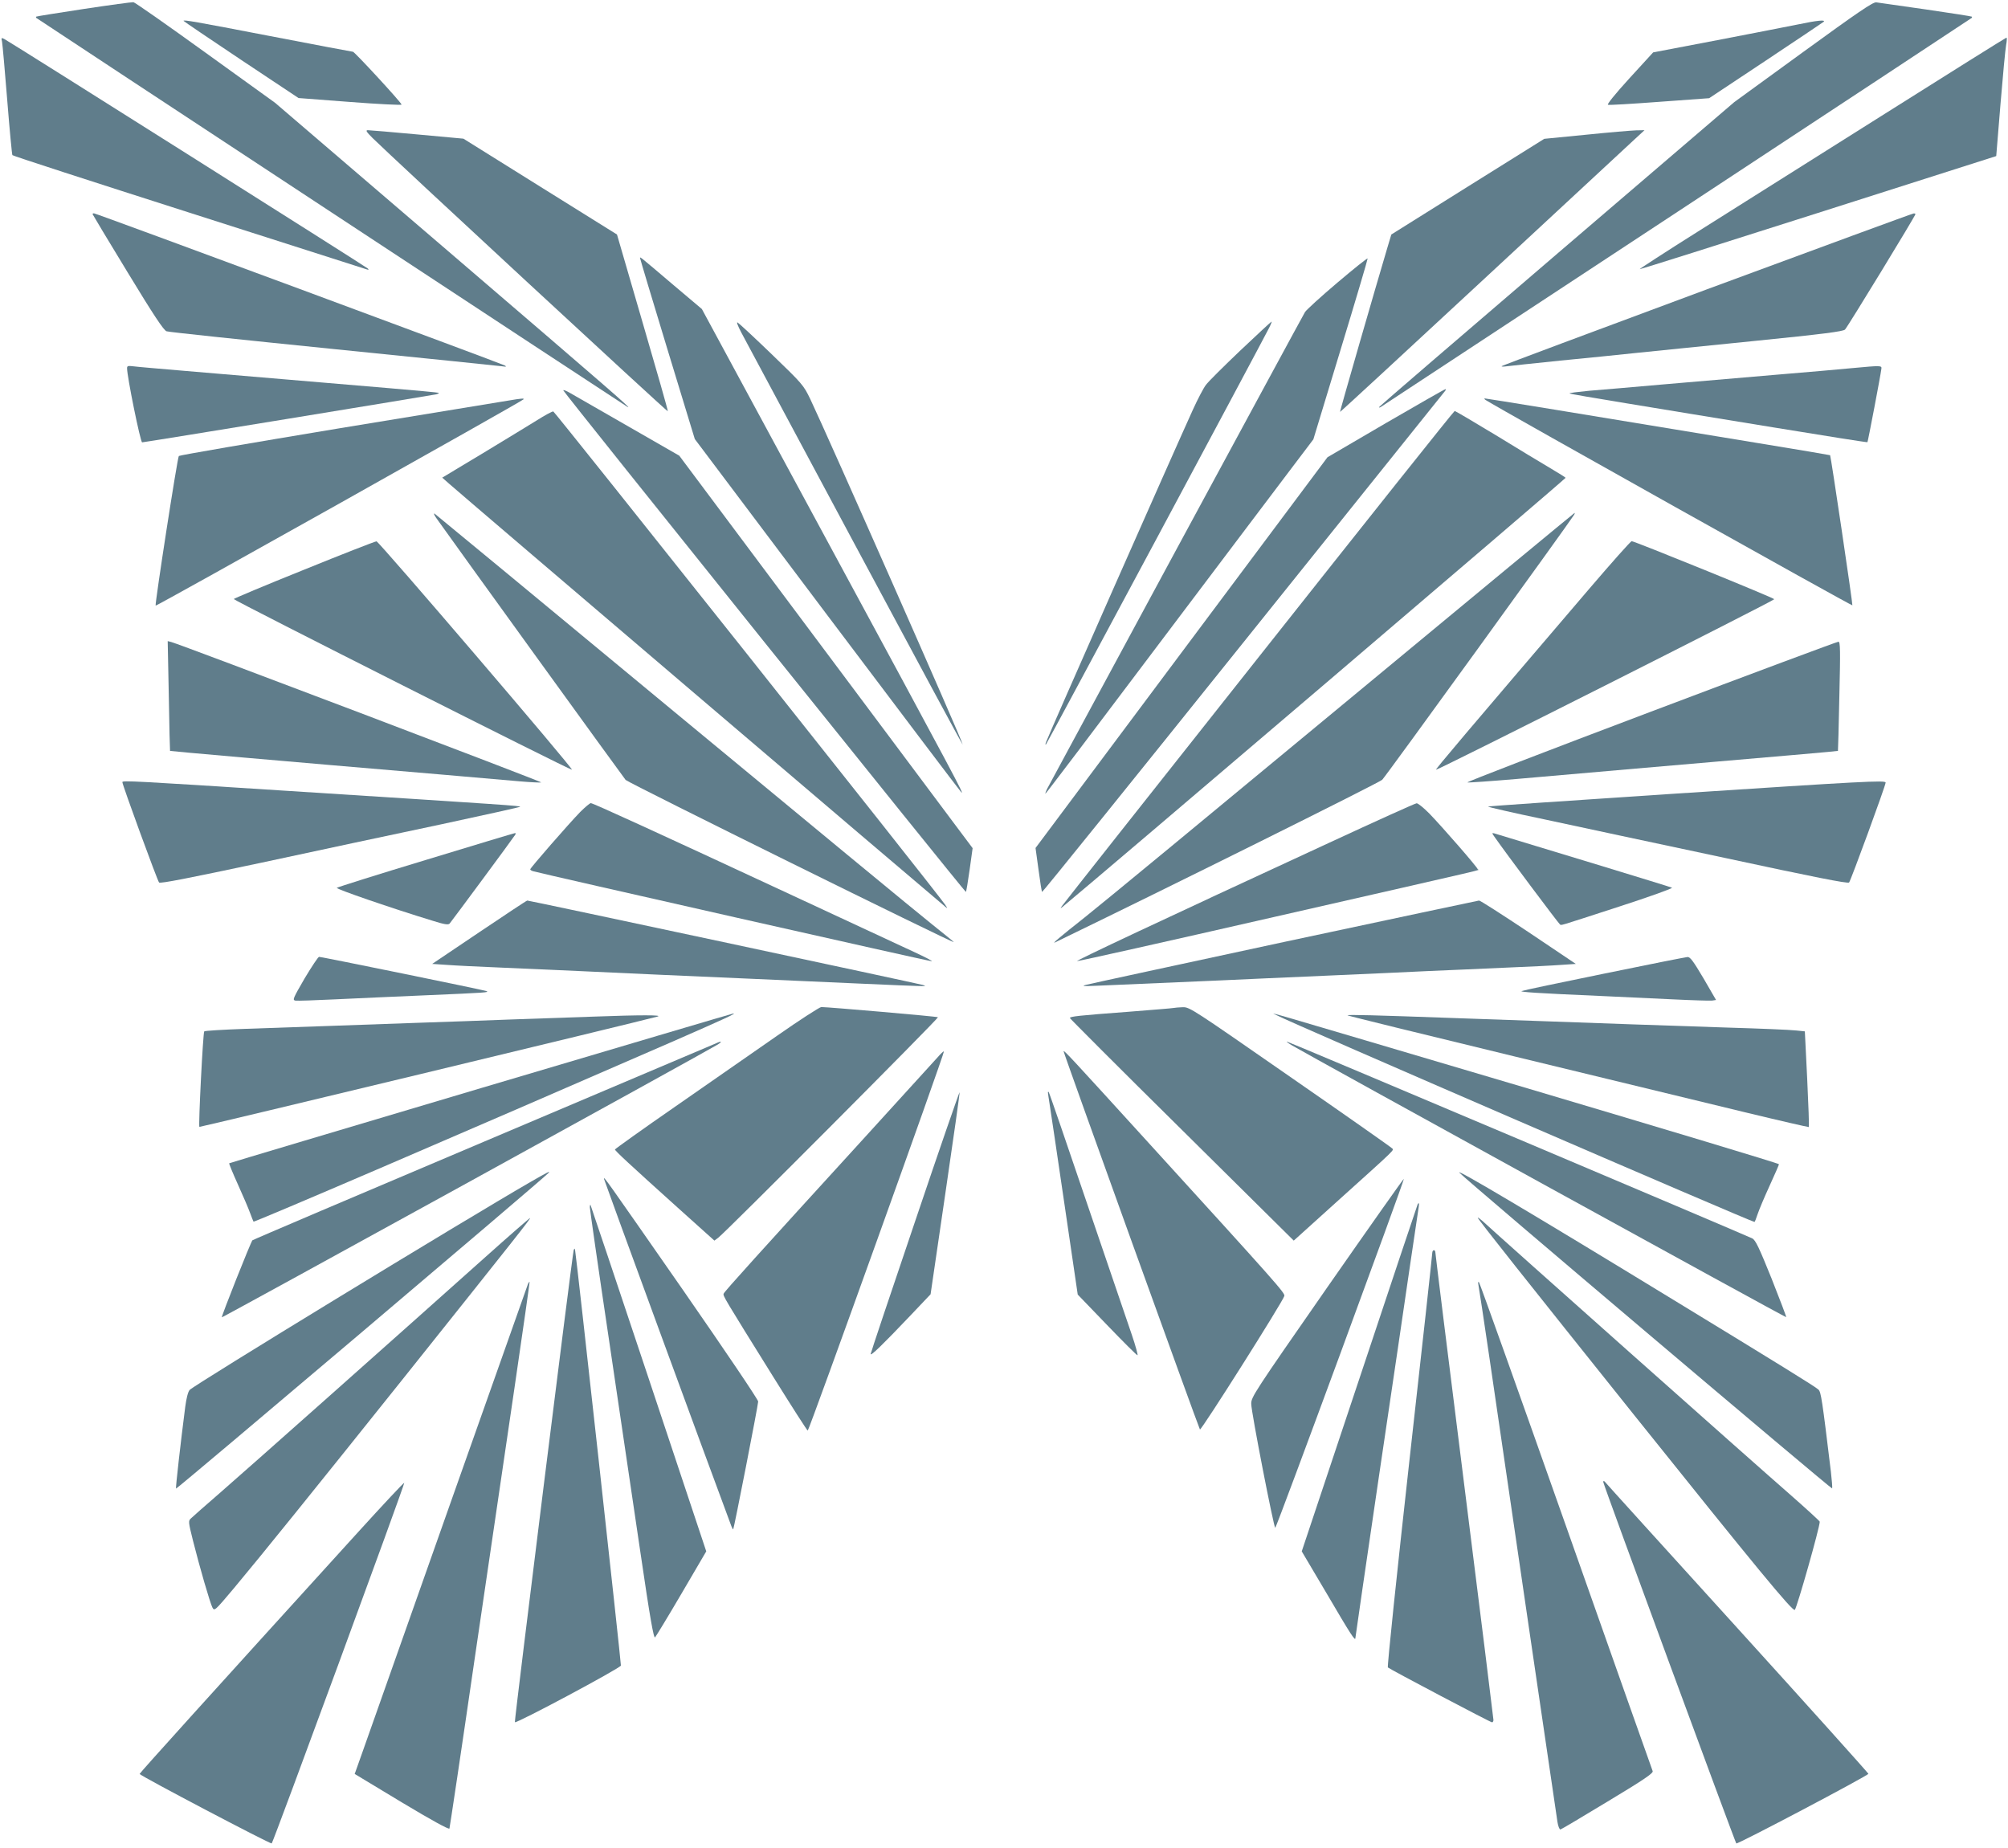 <?xml version="1.0" standalone="no"?>
<!DOCTYPE svg PUBLIC "-//W3C//DTD SVG 20010904//EN"
 "http://www.w3.org/TR/2001/REC-SVG-20010904/DTD/svg10.dtd">
<svg version="1.0" xmlns="http://www.w3.org/2000/svg"
 width="1280pt" height="1178pt" viewBox="0 0 1280 1178"
 preserveAspectRatio="xMidYMid meet">
<g transform="translate(0,1178) scale(0.1,-0.1)"
fill="#607d8b" stroke="none">
<path d="M535 11723 c-165 -25 -302 -47 -304 -49 -2 -2 -2 -6 0 -8 6 -6 3752
-2471 3769 -2480 37 -21 -101 99 -1141 991 l-1106 948 -444 320 c-244 176
-450 321 -459 321 -8 1 -150 -18 -315 -43z"/>
<path d="M11495 11449 l-440 -320 -1128 -966 c-621 -532 -1131 -971 -1134
-976 -4 -6 -1 -7 8 -2 23 14 3764 2476 3768 2481 2 2 2 6 0 8 -2 2 -135 23
-294 46 -160 23 -301 43 -315 45 -20 3 -117 -63 -465 -316z"/>
<path d="M1170 11647 c0 -2 165 -114 366 -248 l367 -244 328 -25 c181 -14 329
-21 329 -17 0 12 -300 337 -310 337 -5 0 -242 45 -528 100 -488 94 -552 105
-552 97z"/>
<path d="M11465 11625 c-60 -12 -294 -58 -518 -101 l-409 -78 -151 -165 c-93
-102 -145 -167 -137 -169 7 -3 155 6 329 19 l316 23 360 239 c198 132 364 243
370 248 15 14 -41 9 -160 -16z"/>
<path d="M13 11514 c3 -16 18 -183 33 -371 15 -189 30 -347 33 -352 3 -5 510
-169 1126 -366 616 -197 1127 -360 1135 -363 10 -3 12 -2 5 6 -9 10 -2272
1439 -2317 1463 -19 10 -21 9 -15 -17z"/>
<path d="M11990 11039 c-437 -275 -963 -607 -1168 -736 -205 -129 -371 -237
-370 -239 2 -2 514 160 1138 359 l1135 362 27 330 c15 182 31 351 36 378 5 26
6 47 2 47 -3 0 -363 -225 -800 -501z"/>
<path d="M2375 10900 c117 -116 1880 -1748 1882 -1742 2 4 -71 259 -161 567
l-163 560 -489 305 -490 306 -294 27 c-162 15 -304 27 -315 27 -16 0 -10 -10
30 -50z"/>
<path d="M10109 10921 l-265 -26 -488 -305 -487 -305 -24 -80 c-72 -241 -305
-1048 -303 -1051 2 -1 410 376 908 838 498 462 934 867 969 899 l64 59 -54 -1
c-30 -1 -174 -13 -320 -28z"/>
<path d="M590 10415 c0 -2 101 -170 224 -372 164 -270 230 -370 248 -375 12
-5 491 -55 1063 -113 572 -58 1056 -107 1075 -110 27 -4 31 -3 18 5 -20 12
-2605 970 -2619 970 -5 0 -9 -2 -9 -5z"/>
<path d="M10882 9936 c-716 -266 -1306 -486 -1309 -490 -4 -4 11 -4 32 -1 22
3 175 19 340 36 165 16 383 38 485 49 102 10 439 45 750 76 448 45 568 61 581
73 16 16 449 725 449 736 0 3 -6 5 -12 4 -7 0 -599 -218 -1316 -483z"/>
<path d="M4080 10135 c0 -4 78 -265 174 -580 l175 -574 841 -1118 c463 -615
849 -1125 857 -1133 25 -25 -24 67 -854 1602 l-799 1478 -180 152 c-221 188
-214 182 -214 173z"/>
<path d="M8525 9978 c-104 -88 -197 -173 -206 -187 -15 -23 -1602 -2960 -1643
-3038 -9 -18 -14 -33 -12 -33 3 0 328 429 722 953 395 523 778 1032 852 1129
l134 177 174 573 c96 315 173 576 172 580 -2 4 -88 -65 -193 -154z"/>
<path d="M4726 9659 c22 -41 348 -649 724 -1352 376 -702 685 -1276 687 -1274
6 6 -866 1981 -972 2203 -43 89 -49 96 -245 285 -111 107 -209 198 -218 203
-9 5 1 -21 24 -65z"/>
<path d="M7907 9546 c-106 -101 -206 -200 -220 -220 -15 -19 -52 -90 -83 -158
-134 -295 -913 -2058 -935 -2117 -6 -14 -6 -22 -1 -16 8 9 1360 2533 1421
2653 12 23 19 42 17 42 -3 0 -92 -83 -199 -184z"/>
<path d="M810 9433 c-1 -49 85 -473 96 -473 15 0 1842 299 1874 306 14 4 21 8
15 10 -5 2 -145 15 -310 29 -165 14 -457 39 -650 55 -192 16 -485 41 -650 55
-165 14 -317 27 -337 30 -32 4 -38 2 -38 -12z"/>
<path d="M11815 9434 c-82 -8 -310 -28 -505 -44 -195 -17 -510 -44 -700 -60
-190 -17 -405 -35 -478 -41 -73 -7 -130 -14 -127 -17 2 -3 166 -31 362 -63
197 -33 623 -102 946 -155 323 -53 589 -95 591 -93 3 3 84 426 89 469 3 20 -6
20 -178 4z"/>
<path d="M3591 9291 c6 -18 2562 -3202 2566 -3197 3 2 13 66 24 142 l19 137
-143 191 c-79 105 -499 668 -935 1251 l-792 1060 -322 185 c-177 102 -344 198
-371 213 -27 16 -48 24 -46 18z"/>
<path d="M8833 9082 l-371 -217 -931 -1246 -930 -1245 19 -138 c10 -76 20
-140 23 -142 2 -3 577 710 1277 1583 700 873 1280 1596 1288 1606 8 9 11 17 6
16 -5 0 -176 -98 -381 -217z"/>
<path d="M3245 9227 c-33 -5 -518 -85 -1079 -177 -560 -93 -1022 -172 -1026
-177 -9 -8 -153 -941 -148 -954 3 -6 2328 1298 2345 1315 8 8 -16 6 -92 -7z"/>
<path d="M9470 9230 c103 -65 2336 -1315 2338 -1309 3 8 -137 951 -142 957 -2
1 -205 36 -452 76 -1125 186 -1740 286 -1749 286 -5 0 -3 -5 5 -10z"/>
<path d="M3420 9099 c-52 -32 -209 -128 -348 -212 l-253 -152 43 -38 c147
-129 3018 -2576 3162 -2696 18 -15 18 -14 -1 14 -60 87 -2486 3140 -2496 3142
-7 1 -55 -25 -107 -58z"/>
<path d="M8025 7593 c-682 -861 -1246 -1575 -1254 -1587 -14 -20 -14 -20 5 -5
170 138 3204 2726 3204 2733 0 2 -44 30 -97 61 -54 32 -212 127 -350 212 -139
84 -256 153 -260 153 -5 0 -566 -705 -1248 -1567z"/>
<path d="M2780 8479 c120 -170 1196 -1658 1208 -1671 21 -21 2092 -1044 2092
-1034 0 2 -62 52 -137 112 -76 60 -817 671 -1648 1359 -830 688 -1517 1255
-1524 1260 -8 5 -4 -7 9 -26z"/>
<path d="M8559 7288 c-811 -672 -1550 -1282 -1644 -1356 -162 -128 -212 -171
-190 -160 705 341 2067 1018 2086 1037 21 20 1192 1638 1223 1689 4 6 5 12 3
12 -2 0 -667 -550 -1478 -1222z"/>
<path d="M1938 8148 c-247 -99 -448 -184 -448 -187 0 -9 2150 -1094 2156
-1088 8 8 -1231 1456 -1246 1456 -8 0 -216 -81 -462 -181z"/>
<path d="M10132 8028 c-798 -934 -982 -1151 -978 -1155 6 -6 2156 1078 2156
1087 0 8 -891 370 -909 370 -6 0 -127 -136 -269 -302z"/>
<path d="M1076 7344 c3 -192 7 -350 8 -351 2 -2 661 -60 1756 -153 190 -17
402 -35 472 -41 70 -6 132 -9 138 -7 10 3 -2297 879 -2358 895 l-23 6 7 -349z"/>
<path d="M10521 7242 c-651 -246 -1176 -448 -1167 -450 9 -2 150 8 314 22 163
14 504 44 757 66 966 83 1289 111 1291 113 1 1 5 158 9 350 7 293 6 347 -6
346 -8 0 -547 -201 -1198 -447z"/>
<path d="M780 6794 c0 -18 224 -630 234 -640 8 -8 186 27 651 126 352 76 868
186 1148 245 279 60 505 110 503 112 -6 6 -39 9 -1512 103 -944 61 -1024 65
-1024 54z"/>
<path d="M10672 6720 c-650 -43 -1185 -79 -1187 -82 -3 -2 160 -40 362 -82
201 -43 717 -154 1147 -245 566 -122 784 -165 793 -157 10 10 233 618 233 637
0 16 -140 8 -1348 -71z"/>
<path d="M3698 6603 c-71 -73 -318 -356 -318 -365 0 -4 8 -9 18 -12 67 -19
2535 -577 2542 -574 5 2 -46 28 -113 59 -67 31 -414 193 -772 359 -875 407
-1275 590 -1289 590 -6 0 -37 -26 -68 -57z"/>
<path d="M8470 6406 c-1078 -498 -1613 -750 -1604 -753 5 -2 572 125 1259 282
1465 334 1295 294 1295 303 0 11 -224 268 -308 355 -37 37 -73 67 -82 66 -8 0
-260 -114 -560 -253z"/>
<path d="M2715 6298 c-308 -93 -564 -174 -568 -178 -8 -7 352 -131 608 -209
79 -25 102 -28 111 -19 13 15 406 546 418 566 4 6 4 12 -1 11 -4 0 -260 -77
-568 -171z"/>
<path d="M9531 6439 c69 -99 403 -545 412 -551 13 -8 -30 -20 380 113 191 62
342 116 335 120 -9 5 -866 266 -1132 346 -17 5 -17 2 5 -28z"/>
<path d="M3055 5837 l-300 -202 90 -6 c50 -4 212 -12 360 -18 149 -7 362 -16
475 -21 362 -17 654 -30 1115 -50 248 -11 551 -24 675 -30 456 -20 447 -20
412 -9 -35 10 -2512 539 -2521 538 -4 0 -141 -91 -306 -202z"/>
<path d="M8190 5776 c-674 -145 -1243 -268 -1265 -274 -34 -9 -23 -10 70 -6
167 7 539 23 788 34 122 6 425 19 672 30 248 11 545 24 660 30 116 5 332 14
480 21 149 6 311 14 360 18 l90 6 -302 203 c-167 111 -308 202 -315 201 -7 -1
-564 -119 -1238 -263z"/>
<path d="M1942 5543 c-74 -128 -79 -138 -59 -142 12 -2 126 2 252 8 127 6 388
18 580 26 391 17 407 18 385 27 -17 7 -1049 218 -1066 218 -6 0 -47 -62 -92
-137z"/>
<path d="M10225 5573 c-280 -57 -517 -107 -525 -111 -16 -6 103 -14 495 -31
138 -6 349 -16 470 -22 121 -6 232 -9 247 -8 l27 4 -80 138 c-66 111 -85 137
-102 136 -12 -1 -251 -48 -532 -106z"/>
<path d="M4955 5178 c-143 -99 -434 -302 -647 -450 -214 -148 -388 -273 -388
-276 0 -8 87 -89 398 -369 l236 -212 25 19 c44 32 1406 1399 1400 1405 -6 5
-699 65 -744 65 -11 -1 -137 -82 -280 -182z"/>
<path d="M7480 5354 c-8 -2 -136 -12 -285 -24 -320 -24 -375 -30 -375 -40 0
-3 321 -325 714 -713 l713 -706 268 242 c395 356 372 333 358 347 -6 7 -298
212 -650 456 -618 429 -639 444 -683 443 -25 -1 -52 -3 -60 -5z"/>
<path d="M3065 4843 c-880 -262 -1602 -477 -1604 -479 -2 -2 23 -63 56 -136
33 -73 68 -155 78 -183 10 -27 20 -52 21 -53 4 -6 1315 557 2658 1142 352 154
421 186 401 185 -5 0 -730 -215 -1610 -476z"/>
<path d="M8140 5307 c57 -34 3024 -1317 3044 -1317 2 0 11 22 20 50 9 27 43
108 76 180 33 72 60 134 60 138 0 5 -719 221 -1597 482 -1845 546 -1634 485
-1603 467z"/>
<path d="M3784 5299 c-111 -4 -345 -12 -520 -18 -175 -7 -440 -16 -589 -21
-148 -5 -403 -14 -565 -20 -162 -6 -409 -14 -548 -19 -140 -5 -257 -12 -260
-16 -8 -7 -38 -603 -31 -609 3 -3 2782 666 2919 703 43 11 -110 11 -406 0z"/>
<path d="M8590 5307 c3 -3 483 -121 1065 -262 583 -141 1242 -301 1465 -355
223 -54 407 -96 410 -95 3 2 -2 140 -10 307 l-15 303 -60 6 c-33 4 -226 12
-430 18 -203 7 -482 16 -620 21 -137 5 -389 14 -560 20 -170 6 -427 15 -570
20 -501 18 -680 23 -675 17z"/>
<path d="M4565 5129 c-11 -5 -679 -288 -1484 -629 -806 -341 -1468 -623 -1472
-627 -11 -12 -199 -486 -195 -491 4 -3 3087 1693 3161 1739 31 19 25 25 -10 8z"/>
<path d="M8235 5116 c113 -67 3148 -1737 3151 -1733 2 2 -40 112 -93 246 -80
198 -102 245 -123 256 -43 22 -2958 1255 -2967 1255 -4 0 10 -11 32 -24z"/>
<path d="M5979 5042 c-19 -21 -237 -261 -485 -533 -648 -710 -876 -962 -881
-976 -5 -14 -3 -18 319 -535 116 -186 213 -338 217 -338 8 0 874 2411 868
2417 -3 2 -20 -14 -38 -35z"/>
<path d="M6780 5078 c0 -13 862 -2403 869 -2411 8 -8 529 816 538 851 5 19
-41 71 -866 977 -487 535 -541 594 -541 583z"/>
<path d="M5832 3990 c-155 -457 -282 -836 -282 -842 0 -15 77 60 252 244 l130
137 94 642 c52 353 93 644 91 646 -2 2 -131 -370 -285 -827z"/>
<path d="M6680 4815 c0 -5 5 -36 10 -69 6 -34 48 -322 95 -640 l85 -579 186
-193 c103 -107 190 -194 195 -194 4 0 -12 60 -37 133 -25 72 -153 449 -285
836 -131 387 -241 707 -244 709 -3 3 -5 2 -5 -3z"/>
<path d="M3380 4244 c-426 -246 -2144 -1294 -2171 -1325 -10 -10 -21 -53 -28
-106 -29 -225 -62 -515 -59 -523 2 -7 2315 1953 2373 2011 18 18 -2 8 -115
-57z"/>
<path d="M9303 4304 c48 -51 2373 -2020 2376 -2013 2 6 -2 54 -8 107 -56 464
-63 507 -79 523 -17 17 -245 158 -929 575 -889 543 -1393 842 -1360 808z"/>
<path d="M3850 4265 c0 -6 663 -1815 812 -2214 5 -13 10 -22 12 -20 5 5 158
787 159 814 1 11 -206 317 -482 715 -502 721 -501 720 -501 705z"/>
<path d="M8460 3572 c-468 -673 -485 -699 -484 -742 0 -52 144 -790 153 -790
8 0 825 2219 820 2225 -2 2 -222 -310 -489 -693z"/>
<path d="M9037 4103 c-2 -5 -170 -504 -371 -1110 l-368 -1103 158 -267 c157
-268 184 -309 184 -285 0 7 68 471 150 1030 83 559 173 1170 200 1357 28 187
52 350 54 363 3 22 1 28 -7 15z"/>
<path d="M3760 4083 c0 -11 53 -382 119 -824 65 -442 156 -1057 202 -1367 64
-437 86 -559 95 -550 6 7 83 133 169 280 l157 268 -367 1102 c-202 607 -370
1105 -371 1107 -2 2 -4 -5 -4 -16z"/>
<path d="M3095 3767 c-530 -474 -1530 -1363 -1695 -1506 -91 -79 -173 -151
-183 -161 -17 -16 -17 -21 13 -141 43 -171 109 -398 124 -427 13 -24 15 -22
138 124 182 218 496 607 1073 1329 731 916 818 1026 814 1030 -2 1 -130 -110
-284 -248z"/>
<path d="M9420 4017 c0 -9 317 -408 1000 -1262 771 -963 1008 -1251 1021
-1238 14 15 159 525 159 562 0 4 -82 79 -182 167 -248 216 -1851 1642 -1970
1752 -16 14 -28 22 -28 19z"/>
<path d="M3657 3810 c-8 -20 -379 -2999 -375 -3009 4 -13 672 344 676 361 2
13 -284 2611 -292 2648 -3 13 -4 13 -9 0z"/>
<path d="M9130 3793 c0 -10 -65 -607 -146 -1327 -80 -720 -142 -1312 -137
-1316 13 -12 654 -350 664 -350 5 0 9 7 9 15 0 8 -83 678 -185 1489 -102 811
-185 1481 -185 1490 0 9 -4 16 -10 16 -5 0 -10 -8 -10 -17z"/>
<path d="M3365 3593 c-7 -18 -952 -2691 -1050 -2970 l-54 -152 300 -181 c188
-113 301 -175 304 -167 2 6 75 491 160 1077 86 586 201 1366 255 1735 54 368
97 671 96 673 -2 1 -7 -5 -11 -15z"/>
<path d="M9424 3590 c3 -14 35 -225 71 -470 127 -870 425 -2906 433 -2955 4
-27 13 -49 19 -48 6 1 142 82 302 179 231 139 291 180 286 193 -4 9 -252 711
-552 1561 -300 850 -550 1550 -555 1555 -6 6 -7 1 -4 -15z"/>
<path d="M10220 2332 c0 -15 840 -2295 848 -2304 8 -7 842 433 842 444 0 4
-376 423 -836 930 -461 508 -841 927 -845 933 -6 5 -9 5 -9 -3z"/>
<path d="M2283 2013 c-954 -1050 -1393 -1536 -1393 -1542 0 -10 835 -449 842
-443 11 11 850 2293 845 2299 -3 2 -135 -139 -294 -314z"/>
</g>
</svg>
